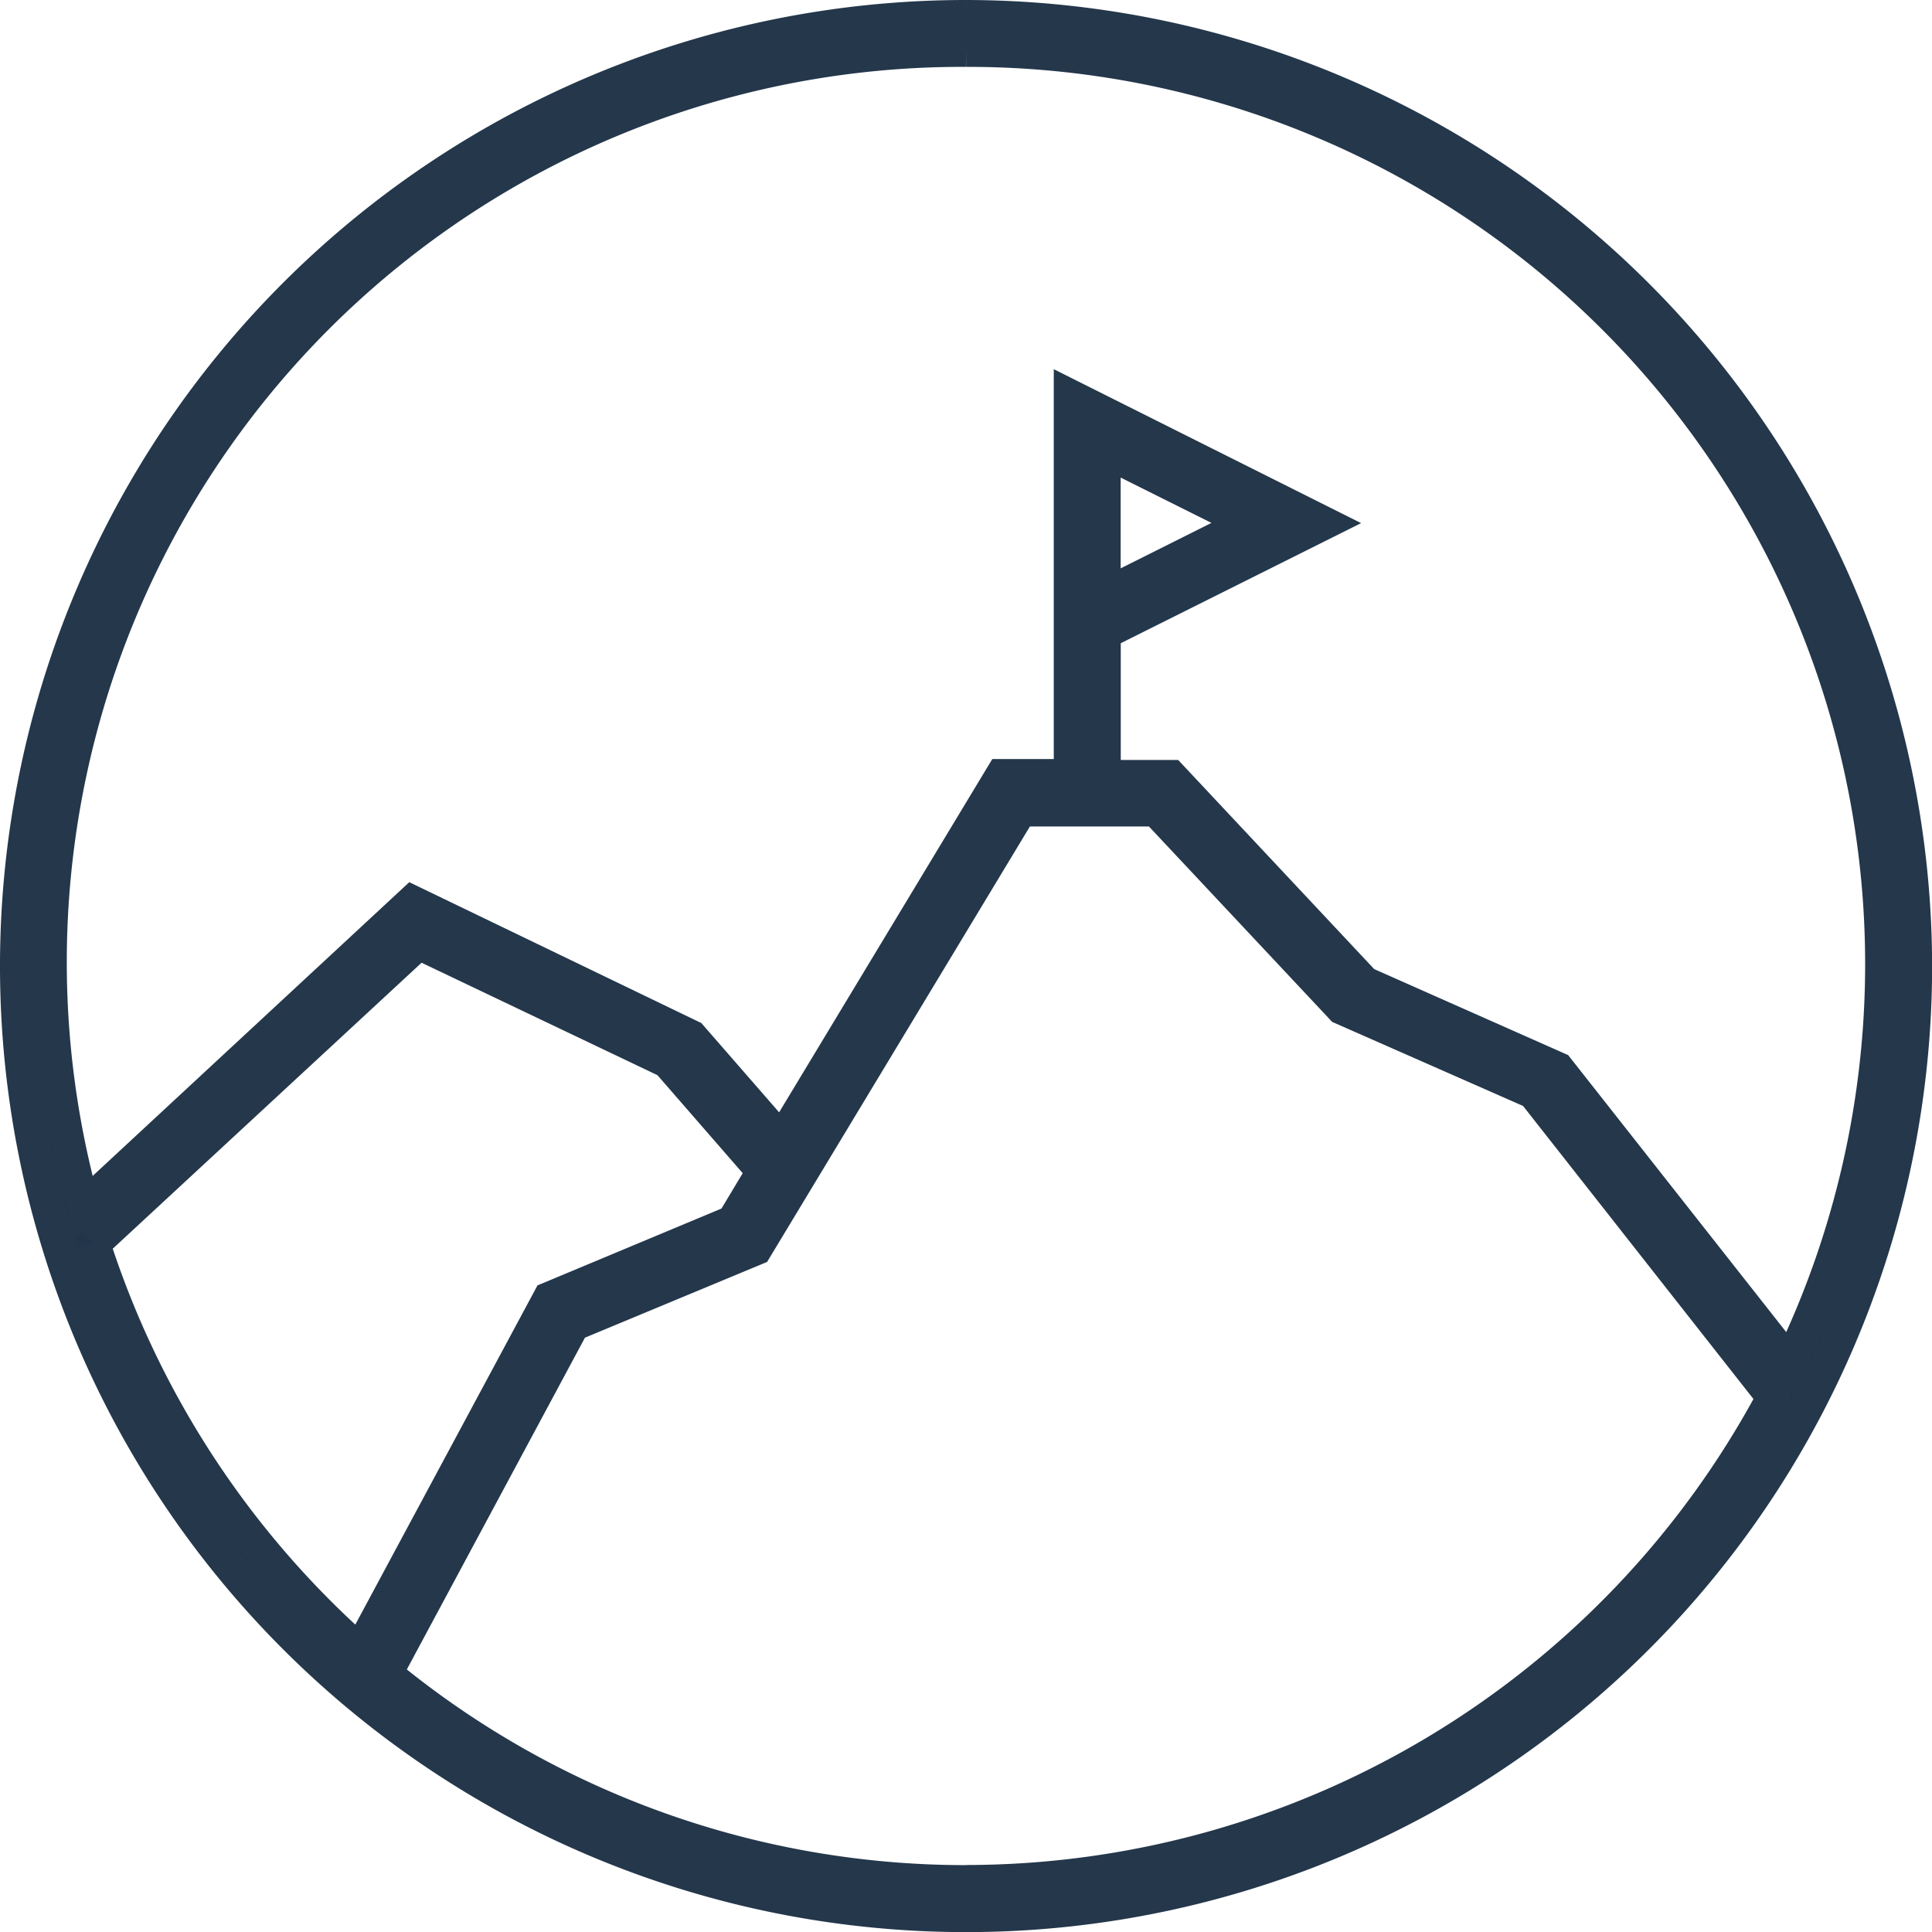 <svg xmlns="http://www.w3.org/2000/svg" width="17.333" height="17.333" viewBox="0 0 17.333 17.333">
  <path id="ASI_PG_SPT_sportlich_pos" d="M8.517,16.733a8.184,8.184,0,0,1-5.208-1.867l1.682-3.133,1.638-.681L9.005,7.115h1.218L11.89,8.893l1.719.757,2.151,2.736a8.219,8.219,0,0,1-7.243,4.346M.689,11.008l2.916-2.7L5.841,9.374l.857.985-.272.453L4.779,11.5l-1.7,3.165A8.252,8.252,0,0,1,.689,11.008M9.754,5.192v-1.3l1.3.649ZM8.517.3a8.2,8.2,0,0,1,7.391,11.785L13.824,9.438,12.09,8.669,10.355,6.818h-.6V5.528l1.971-.985L9.454,3.405V6.81H8.837L6.862,10.083,6.049,9.15l-2.5-1.206L.6,10.68A8.182,8.182,0,0,1,8.517.3m0-.3a8.517,8.517,0,1,0,8.517,8.517A8.528,8.528,0,0,0,8.517,0" transform="translate(0.15 0.15)" fill="#22364b" stroke="#24374b" stroke-width="0.3"/>
</svg>
